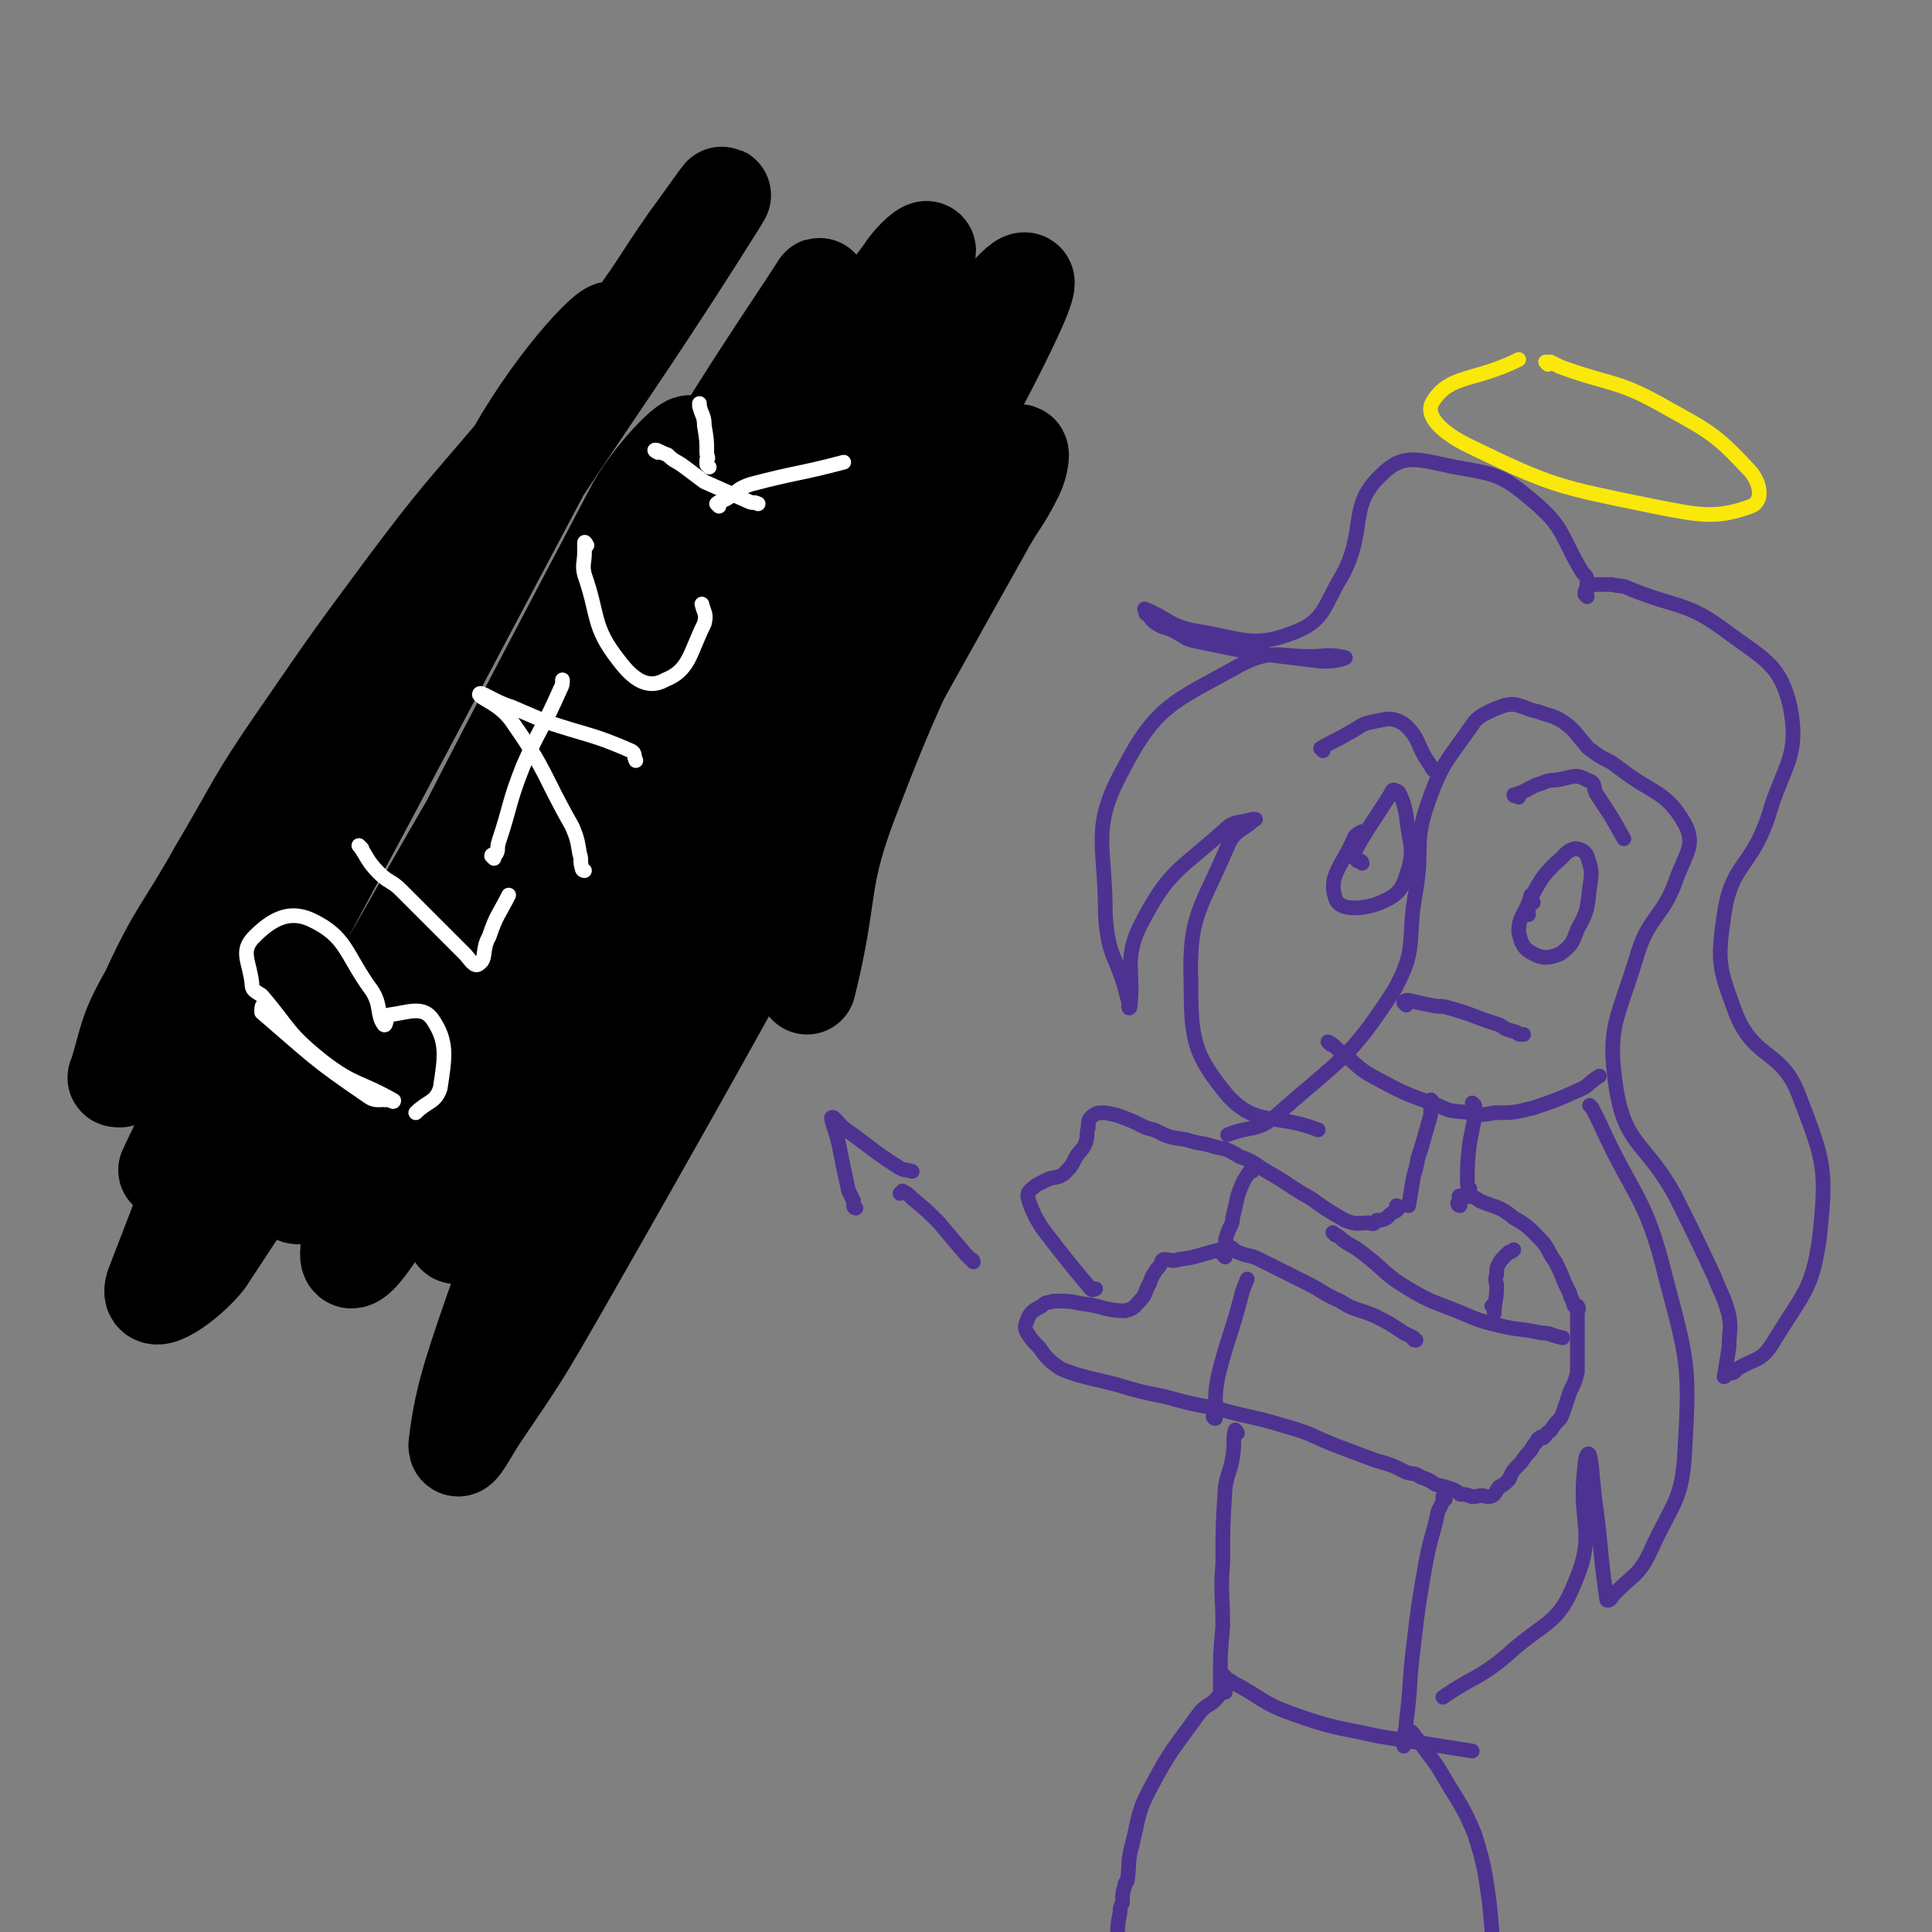 <svg viewBox='0 0 790 790' version='1.1' xmlns='http://www.w3.org/2000/svg' xmlns:xlink='http://www.w3.org/1999/xlink'><rect x="0" y="0" width="790" height="790" fill="#808080" stroke="none"/><g fill='none' stroke='#000000' stroke-width='40' stroke-linecap='round' stroke-linejoin='round'><path d='M49,441c-1,0 -2,0 -1,-1 5,-17 4,-18 13,-34 12,-26 14,-25 28,-50 16,-27 15,-28 33,-54 22,-32 22,-32 45,-63 21,-28 22,-28 44,-54 21,-24 23,-23 43,-47 15,-19 14,-20 28,-40 6,-8 17,-24 12,-16 -57,91 -73,104 -135,213 -50,88 -53,106 -90,182 -3,6 5,-8 9,-16 72,-134 72,-134 143,-268 15,-29 33,-59 29,-58 -4,1 -29,28 -46,63 -77,160 -84,180 -141,328 -3,10 14,-2 21,-11 70,-106 67,-109 132,-219 33,-56 48,-77 66,-112 4,-9 -14,9 -22,23 -72,137 -85,160 -138,278 -5,12 14,-7 21,-20 74,-124 71,-126 141,-254 25,-46 58,-105 50,-92 -16,25 -56,81 -98,168 -53,111 -102,230 -92,228 11,-2 67,-119 135,-238 41,-71 41,-71 82,-143 9,-15 14,-22 18,-31 1,-3 -6,3 -9,8 -14,19 -15,19 -25,41 -78,166 -77,166 -152,334 -4,9 -9,20 -6,19 5,0 14,-8 22,-21 73,-115 73,-116 140,-234 38,-66 75,-135 70,-135 -5,-1 -52,62 -90,133 -56,102 -50,105 -97,212 -17,38 -17,38 -31,78 -9,26 -12,36 -14,53 0,4 5,-6 9,-12 17,-25 17,-25 32,-51 88,-154 86,-155 173,-310 7,-13 8,-12 14,-24 2,-4 3,-11 1,-8 -31,62 -40,66 -67,137 -15,38 -9,40 -19,80 '/></g>
<g fill='none' stroke='#4D3292' stroke-width='6' stroke-linecap='round' stroke-linejoin='round'><path d='M649,244c0,0 -1,-1 -1,-1 0,-2 1,-2 1,-4 0,-3 0,-3 -2,-5 -9,-15 -7,-18 -20,-29 -13,-11 -15,-11 -32,-14 -15,-3 -21,-6 -30,3 -14,13 -6,22 -16,41 -8,13 -7,19 -21,24 -16,6 -20,2 -39,-1 -11,-2 -11,-5 -21,-9 0,0 1,1 1,1 0,1 -1,1 0,1 2,2 2,3 4,4 3,2 3,1 7,3 4,2 4,3 8,4 24,5 24,5 49,8 6,1 11,0 13,-1 1,0 -3,-1 -7,-1 -18,2 -21,-4 -36,4 -27,15 -34,16 -48,43 -13,24 -7,30 -7,59 1,18 5,17 9,34 1,2 0,5 1,4 2,-14 -3,-20 5,-35 11,-21 15,-21 33,-37 5,-5 6,-3 12,-5 1,0 2,0 1,0 -5,5 -8,4 -11,11 -11,26 -16,28 -15,56 0,23 1,29 15,46 12,13 19,7 37,14 '/><path d='M650,240c0,0 -1,-1 -1,-1 4,0 5,0 10,0 4,1 4,0 8,2 20,8 23,5 40,18 15,11 21,13 25,30 4,21 -3,24 -9,45 -7,21 -15,19 -18,40 -3,20 -2,22 5,41 8,19 19,14 26,34 10,26 11,29 8,57 -3,22 -7,23 -19,43 -5,8 -7,6 -15,11 -1,2 -2,1 -4,2 0,0 0,0 -1,1 0,0 0,0 0,0 1,-6 1,-6 2,-12 0,-7 1,-7 0,-13 -2,-8 -3,-8 -6,-16 -8,-17 -8,-17 -16,-33 -12,-22 -20,-20 -24,-43 -4,-26 0,-28 8,-54 5,-18 11,-16 17,-34 4,-10 7,-13 3,-21 -8,-14 -13,-12 -27,-23 -5,-4 -6,-3 -11,-7 -3,-2 -2,-2 -4,-4 -4,-5 -4,-5 -8,-8 -5,-3 -5,-2 -10,-4 -5,-1 -5,-2 -10,-3 -4,0 -5,1 -8,2 -4,2 -5,2 -8,5 -11,16 -13,16 -19,33 -6,17 -2,18 -5,36 -4,21 1,23 -9,41 -18,28 -22,28 -48,51 -8,7 -10,4 -20,8 '/><path d='M544,427c0,0 -1,-1 -1,-1 2,1 3,2 6,5 6,4 5,5 12,9 13,7 13,7 27,12 6,3 6,2 13,3 5,1 5,1 10,0 8,0 8,0 16,-2 9,-3 9,-3 18,-7 5,-2 4,-3 9,-6 '/><path d='M554,351c0,0 -1,-1 -1,-1 7,-13 8,-13 16,-26 0,0 0,-1 1,-1 1,1 1,0 2,1 2,4 2,5 3,9 1,12 4,14 0,25 -2,7 -5,9 -13,12 -7,2 -15,2 -16,-3 -3,-9 3,-13 8,-25 1,-1 1,-1 3,-2 '/><path d='M557,353c0,0 0,-1 -1,-1 0,0 0,0 -1,0 '/><path d='M625,374c0,0 -1,-1 -1,-1 0,0 1,0 1,-1 0,0 0,0 0,-1 0,-2 0,-2 1,-4 4,-7 4,-8 10,-14 4,-3 4,-5 8,-6 2,0 4,1 5,3 2,6 2,7 1,13 -1,9 -1,10 -5,17 -2,6 -3,7 -7,10 -5,2 -7,2 -11,0 -4,-2 -5,-4 -6,-9 0,-7 3,-7 5,-15 '/><path d='M627,369c0,0 -1,-1 -1,-1 '/><path d='M575,411c0,0 -1,-1 -1,-1 0,-1 1,-1 2,-1 4,1 4,1 9,2 4,1 4,0 7,1 11,3 11,4 21,7 3,2 3,2 7,3 1,1 1,1 3,1 '/><path d='M586,451c0,0 -1,-2 -1,-1 0,2 0,3 0,6 -2,7 -2,7 -4,14 -2,5 -1,5 -3,11 -1,6 -1,6 -2,12 0,0 0,0 0,0 '/><path d='M603,452c0,0 -1,-1 -1,-1 0,0 1,1 1,2 0,2 0,2 0,4 -1,5 -1,5 -2,10 -1,8 -1,9 -1,17 0,1 0,1 1,2 '/><path d='M597,493c0,0 -1,0 -1,-1 0,0 1,0 1,-1 0,0 0,0 0,-1 0,0 -1,-1 0,-1 0,0 0,0 1,0 2,1 2,0 4,0 1,1 2,1 3,2 7,3 8,2 14,7 7,4 7,5 12,10 3,4 2,4 5,8 2,4 2,4 4,9 1,2 1,2 2,4 0,2 1,2 1,3 1,1 0,2 1,2 0,1 1,0 1,0 1,1 0,2 0,3 0,1 0,1 0,3 0,2 0,2 0,3 0,3 0,3 0,5 0,2 0,2 0,4 0,2 0,2 0,4 0,3 0,3 0,5 -1,4 -1,4 -3,8 -1,3 -1,3 -2,6 -1,3 -1,3 -2,5 -2,2 -2,2 -4,5 -1,1 -1,0 -2,2 -1,0 -1,1 -1,1 -1,0 -1,-1 -1,0 -1,0 -1,0 -2,2 -1,1 -1,1 -2,3 -2,2 -2,2 -4,5 -1,1 -1,1 -2,2 -2,2 -2,3 -3,5 -2,2 -2,2 -4,3 -1,1 -1,2 -2,3 -1,1 -2,1 -3,1 0,0 0,0 0,0 -3,-1 -3,0 -6,0 -3,-1 -3,-1 -5,-1 -1,-1 -1,-1 -3,-2 -3,-1 -3,-1 -7,-2 -3,-2 -3,-2 -6,-3 -3,-2 -3,-1 -6,-2 -6,-3 -6,-3 -13,-5 -8,-3 -8,-3 -16,-6 -10,-4 -10,-5 -21,-8 -13,-4 -13,-3 -27,-7 -11,-2 -11,-2 -22,-5 -10,-2 -10,-2 -20,-5 -8,-2 -9,-2 -16,-4 -6,-2 -6,-2 -10,-5 -3,-3 -3,-3 -5,-6 -3,-3 -3,-3 -5,-6 -1,-2 -1,-3 0,-5 1,-3 2,-4 6,-6 2,-2 2,-1 5,-2 6,0 6,0 11,1 9,1 10,3 18,3 4,-1 4,-2 6,-4 3,-3 2,-4 4,-7 1,-3 1,-3 3,-6 1,-1 1,-1 2,-3 0,0 0,-1 1,-1 3,0 3,1 6,0 7,-1 6,-1 13,-3 4,-1 4,-1 8,-2 1,0 1,1 3,2 5,2 5,1 9,3 10,5 10,5 20,10 6,3 6,4 13,7 6,4 7,3 14,6 6,3 6,3 12,7 2,1 2,1 4,2 0,1 0,1 1,1 '/><path d='M572,494c0,0 0,-1 -1,-1 0,0 0,1 0,2 -2,1 -2,1 -4,3 -2,1 -2,1 -4,1 -1,1 -1,2 -3,1 -5,0 -5,1 -10,-1 -7,-4 -7,-4 -14,-9 -9,-5 -9,-6 -18,-11 -5,-3 -5,-4 -11,-6 -5,-3 -5,-3 -10,-4 -6,-2 -6,-1 -12,-3 -7,-1 -7,-1 -13,-4 -5,-1 -5,-2 -10,-4 -5,-2 -5,-2 -10,-3 -3,0 -4,0 -6,2 -1,1 -1,2 -1,4 -1,3 0,3 -1,6 -1,3 -2,3 -4,6 -2,4 -2,4 -5,7 -3,2 -3,1 -6,2 -4,2 -5,2 -8,5 -1,1 -1,2 0,5 2,5 2,5 5,10 10,13 10,13 20,25 1,1 1,0 2,0 '/><path d='M501,514c0,0 -1,-1 -1,-1 0,0 1,0 1,-1 0,0 -1,0 0,-1 0,-4 0,-4 1,-7 1,-3 2,-3 2,-6 2,-7 1,-7 4,-14 1,-2 1,-2 3,-5 0,0 0,0 1,0 '/><path d='M497,580c0,0 -1,0 -1,-1 0,0 1,0 1,-1 0,-1 -1,-1 0,-2 0,-7 0,-7 1,-13 4,-16 5,-16 9,-31 1,-4 1,-4 3,-9 '/><path d='M546,505c0,0 -1,-1 -1,-1 1,1 2,1 4,3 4,3 4,2 9,6 9,7 8,8 18,14 10,6 10,5 22,10 7,3 7,3 15,5 8,2 8,1 17,3 4,0 4,1 9,2 '/><path d='M611,535c0,0 -1,-1 -1,-1 0,0 1,1 1,2 0,1 0,1 0,1 0,-5 1,-5 1,-11 0,-2 -1,-2 0,-5 0,-3 0,-3 2,-6 1,-1 1,-1 3,-3 1,0 1,0 2,-1 '/><path d='M591,613c0,0 -1,0 -1,-1 0,0 1,0 1,-1 0,0 0,-1 0,-1 -1,1 -1,2 -1,4 -1,2 -1,2 -2,4 -2,10 -3,10 -5,21 -3,17 -3,17 -5,34 -2,16 -1,16 -3,31 0,4 -1,4 -1,9 0,0 0,0 0,0 0,1 0,1 0,1 '/><path d='M506,586c0,0 -1,-2 -1,-1 -1,4 0,5 -1,11 -1,6 -2,6 -3,12 -1,16 -1,16 -1,31 -1,13 0,13 0,26 -1,11 -1,11 -1,21 0,3 0,3 0,6 '/><path d='M501,686c0,0 -1,-1 -1,-1 1,0 1,1 2,2 1,0 1,0 2,1 12,6 11,8 25,13 17,6 17,5 35,9 19,3 19,3 38,6 '/><path d='M501,692c0,0 0,-1 -1,-1 -1,1 -1,2 -3,4 -3,3 -4,2 -7,6 -10,14 -11,14 -19,29 -6,11 -5,12 -8,24 -2,7 -1,7 -2,15 -1,1 -1,1 -1,2 -1,3 -1,3 -1,7 -1,2 -1,2 -1,4 -1,5 -1,5 -1,10 -1,2 -1,2 -1,4 '/><path d='M578,709c0,0 -1,-1 -1,-1 1,2 2,2 4,5 4,6 5,6 9,13 7,12 8,12 13,24 4,13 4,14 6,28 2,19 1,20 3,40 '/><path d='M651,453c0,0 -1,-1 -1,-1 1,1 1,1 2,3 1,2 1,2 2,4 14,31 19,30 27,63 9,34 10,36 8,70 -1,22 -5,22 -14,42 -5,11 -8,10 -16,19 0,1 -2,2 -2,1 -3,-20 -2,-21 -5,-42 -1,-9 -1,-13 -2,-17 -1,-2 -2,2 -2,5 -3,23 5,26 -4,47 -7,18 -13,16 -28,30 -12,10 -13,8 -26,17 '/><path d='M398,516c0,0 0,-1 -1,-1 0,0 0,0 -1,-1 -1,-1 -1,-1 -1,-1 -6,-7 -6,-7 -11,-13 -5,-5 -5,-5 -11,-10 -2,-2 -2,-2 -4,-3 0,0 0,1 -1,1 '/><path d='M350,494c0,0 -1,0 -1,-1 0,-1 0,-1 0,-2 -1,-2 -1,-2 -2,-4 -2,-9 -2,-9 -4,-19 -1,-5 -3,-9 -3,-11 1,-1 3,3 6,5 10,7 10,8 21,15 3,2 3,1 6,2 '/></g>
<g fill='none' stroke='#FFFFFF' stroke-width='6' stroke-linecap='round' stroke-linejoin='round'><path d='M109,412c-1,0 -1,-1 -1,-1 -1,0 -1,1 -1,2 0,1 0,1 0,1 21,18 21,19 43,34 4,3 5,1 10,2 0,0 1,1 1,0 -14,-8 -16,-6 -29,-16 -15,-12 -13,-13 -25,-27 -3,-2 -4,-2 -4,-5 -1,-9 -5,-13 1,-19 7,-7 14,-11 23,-7 15,7 14,14 25,29 4,6 2,10 5,14 1,1 1,-4 2,-4 8,-1 14,-4 18,2 6,9 5,15 3,28 -2,6 -5,5 -10,10 '/><path d='M148,347c0,0 -2,-2 -1,-1 3,4 3,6 8,11 4,4 5,3 9,7 13,13 13,13 26,26 2,2 4,6 6,4 3,-2 1,-6 4,-11 3,-9 4,-9 8,-17 '/><path d='M239,356c0,0 -1,0 -1,-1 -1,-3 0,-3 -1,-6 -1,-6 -1,-6 -3,-11 -12,-21 -10,-22 -24,-42 -5,-8 -13,-10 -14,-12 0,-2 6,3 13,5 7,3 7,3 14,6 18,6 19,5 35,12 2,1 1,2 2,4 '/><path d='M202,351c0,0 -1,-1 -1,-1 0,-1 1,0 2,-1 1,-2 0,-2 1,-5 5,-15 4,-16 10,-31 7,-16 8,-15 15,-31 1,-2 1,-2 1,-4 '/><path d='M240,223c0,0 -1,-2 -1,-1 0,1 0,2 0,4 0,4 -1,5 0,9 6,17 3,21 14,35 6,8 12,12 19,8 10,-4 10,-11 16,-23 1,-4 0,-4 -1,-8 '/><path d='M269,185c0,0 -2,-1 -1,-1 1,0 2,1 5,2 3,3 3,2 7,5 4,3 4,3 8,6 9,4 9,4 18,8 2,1 2,0 4,1 '/><path d='M290,191c0,0 -1,-1 -1,-1 0,-1 0,-1 0,-2 1,-1 0,-1 0,-3 0,-5 0,-5 -1,-11 0,-4 -1,-4 -2,-8 0,0 0,0 0,-1 '/><path d='M294,207c0,0 -1,-1 -1,-1 1,-1 2,-1 4,-2 5,-3 4,-4 10,-6 19,-5 19,-4 38,-9 '/></g>
<g fill='none' stroke='#4D3292' stroke-width='6' stroke-linecap='round' stroke-linejoin='round'><path d='M541,307c0,0 -1,-1 -1,-1 5,-3 6,-3 11,-6 6,-3 5,-4 11,-5 5,-1 7,-2 12,1 7,6 5,9 11,17 1,2 1,2 3,3 '/><path d='M621,326c0,0 0,-1 -1,-1 0,0 -1,1 -1,0 4,-1 5,-2 9,-4 4,-1 4,-2 8,-2 7,-1 8,-3 13,0 4,1 2,3 4,6 6,9 6,9 11,18 '/></g>
<g fill='none' stroke='#FAE80B' stroke-width='6' stroke-linecap='round' stroke-linejoin='round'><path d='M633,149c0,0 -1,-1 -1,-1 0,0 1,0 2,0 2,1 2,1 4,2 22,8 23,5 44,17 18,10 20,11 34,26 4,5 5,12 0,14 -14,5 -20,4 -40,0 -39,-8 -41,-8 -76,-25 -10,-5 -18,-12 -14,-18 7,-11 17,-8 35,-17 '/></g>
</svg>